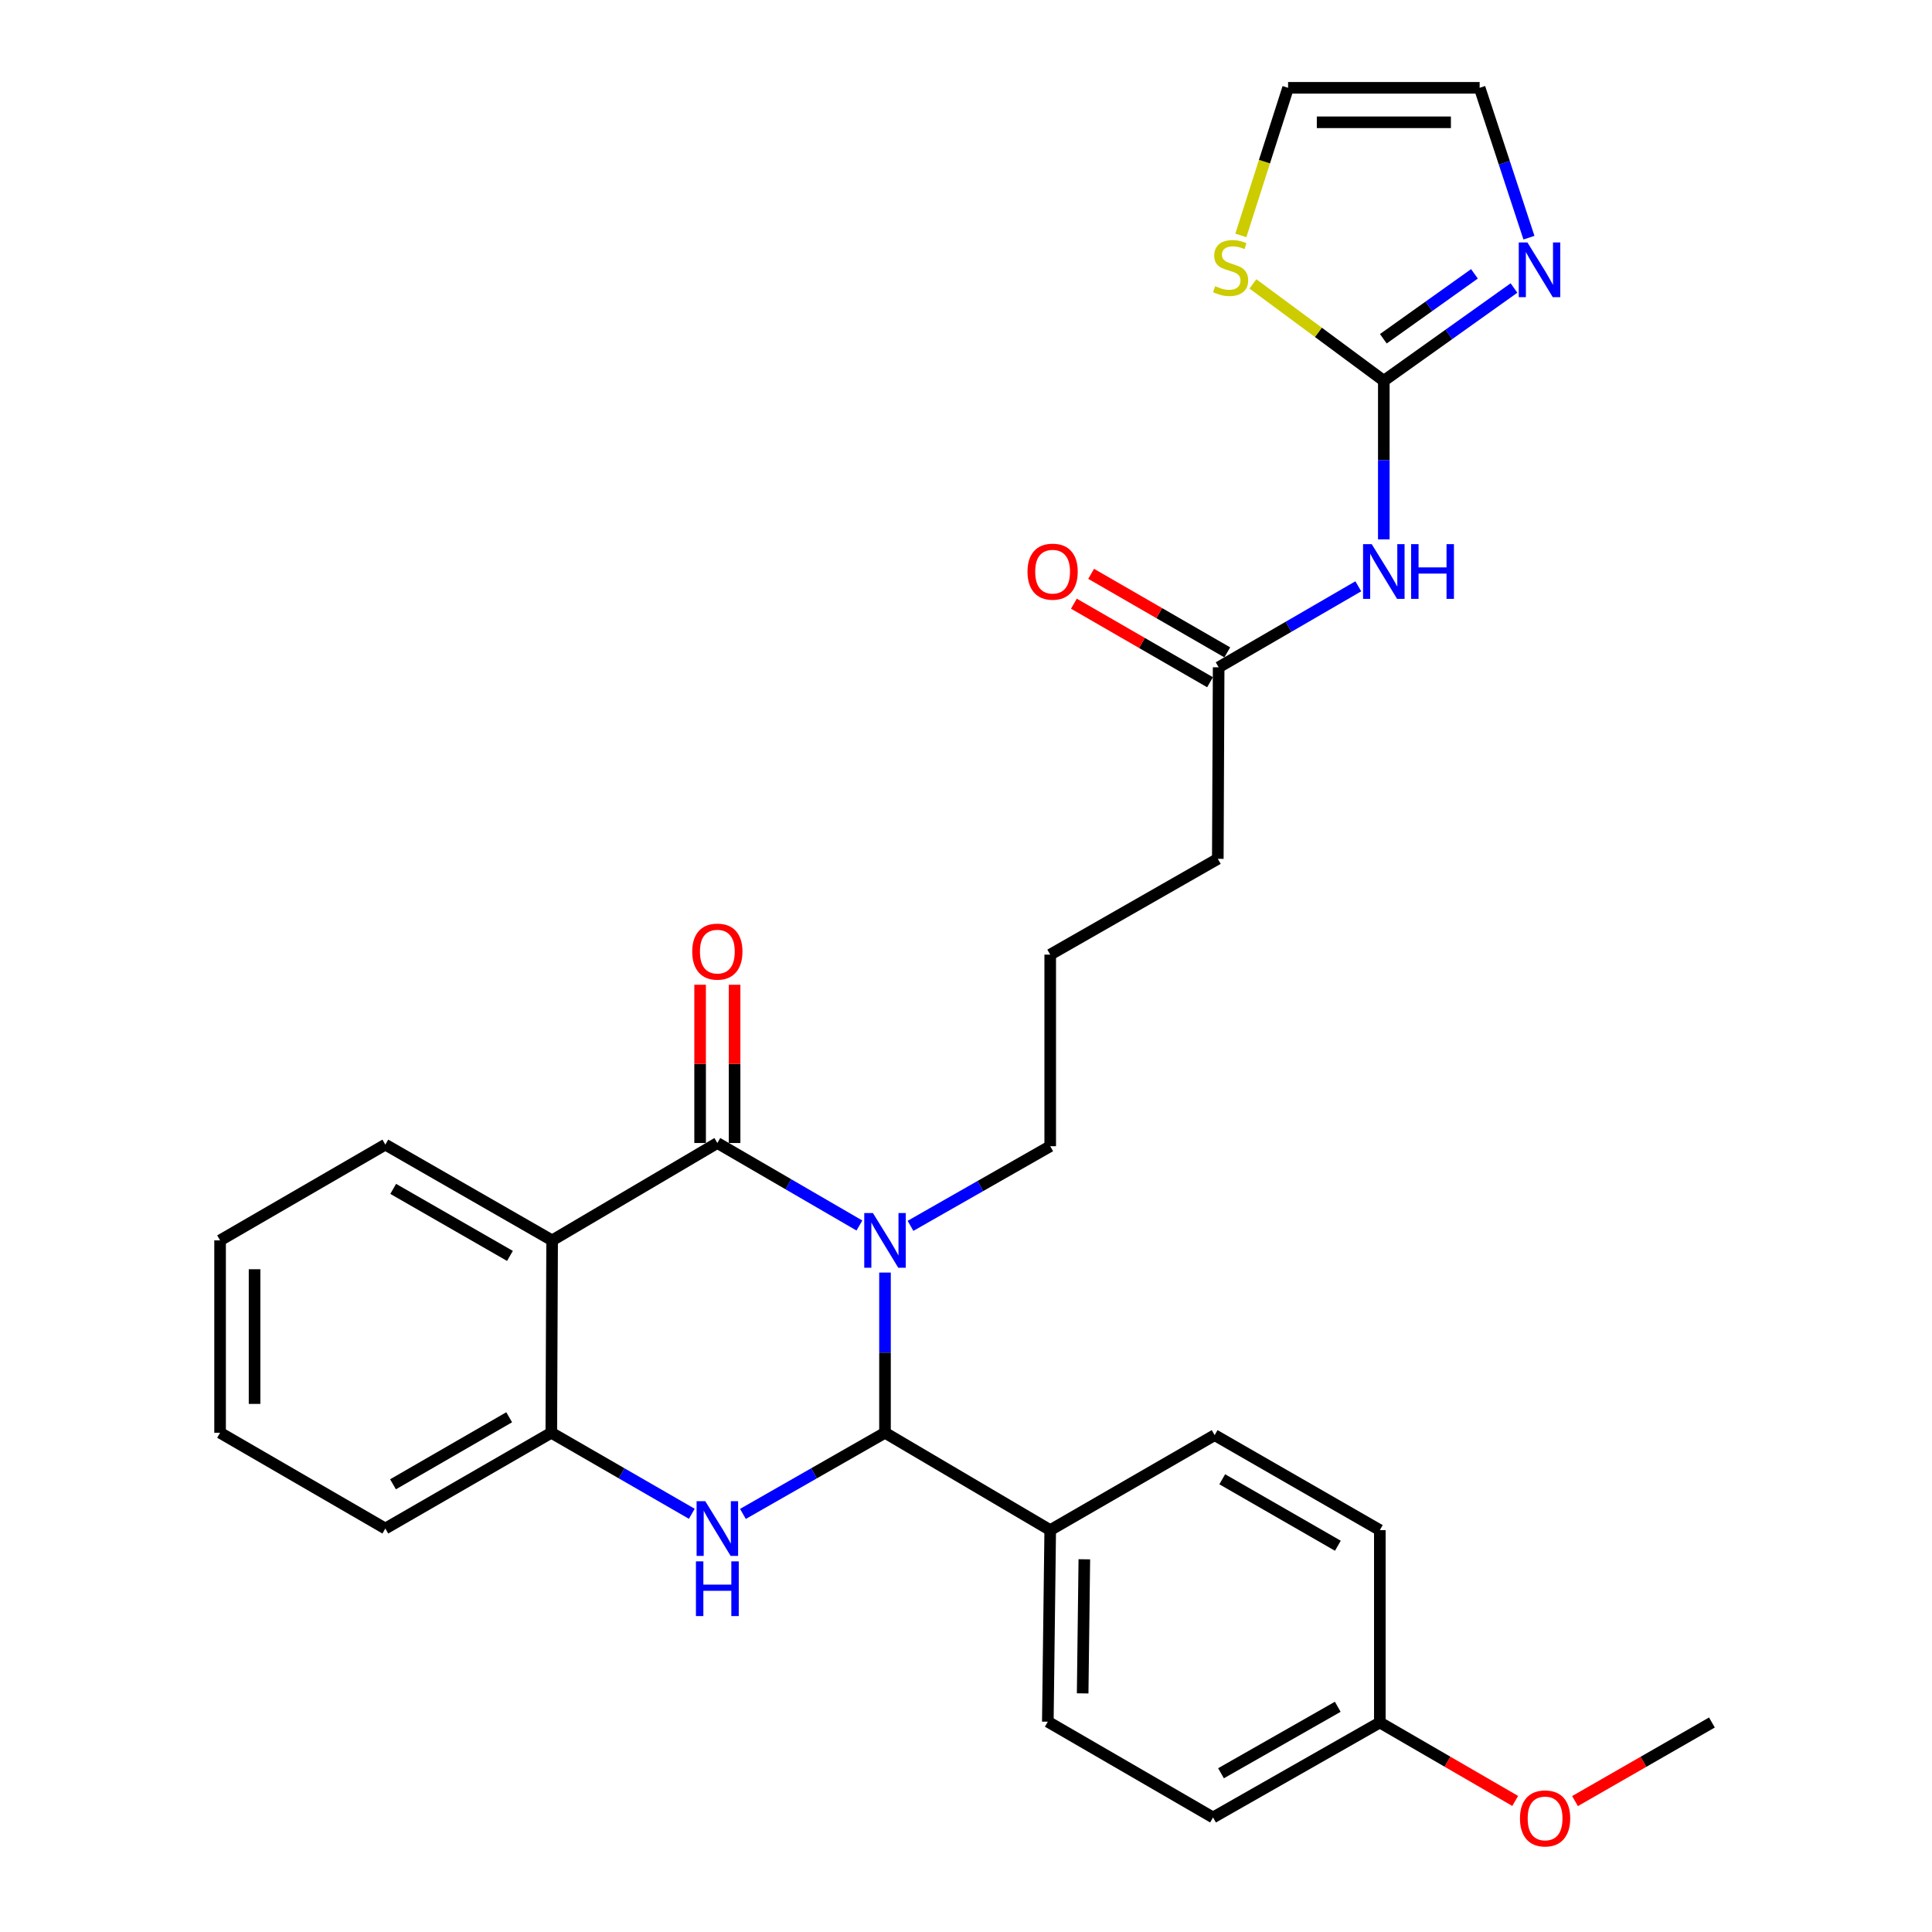 <?xml version='1.0' encoding='iso-8859-1'?>
<svg version='1.1' baseProfile='full'
              xmlns='http://www.w3.org/2000/svg'
                      xmlns:rdkit='http://www.rdkit.org/xml'
                      xmlns:xlink='http://www.w3.org/1999/xlink'
                  xml:space='preserve'
width='1000px' height='1000px' viewBox='0 0 1000 1000'>
<!-- END OF HEADER -->
<rect style='opacity:1.0;fill:#FFFFFF;stroke:none' width='1000' height='1000' x='0' y='0'> </rect>
<path class='bond-0' d='M 444.826,634.324 L 408.062,612.971' style='fill:none;fill-rule:evenodd;stroke:#0000FF;stroke-width:6px;stroke-linecap:butt;stroke-linejoin:miter;stroke-opacity:1' />
<path class='bond-0' d='M 408.062,612.971 L 371.299,591.618' style='fill:none;fill-rule:evenodd;stroke:#000000;stroke-width:6px;stroke-linecap:butt;stroke-linejoin:miter;stroke-opacity:1' />
<path class='bond-1' d='M 458.074,658.669 L 458.074,700.132' style='fill:none;fill-rule:evenodd;stroke:#0000FF;stroke-width:6px;stroke-linecap:butt;stroke-linejoin:miter;stroke-opacity:1' />
<path class='bond-1' d='M 458.074,700.132 L 458.074,741.594' style='fill:none;fill-rule:evenodd;stroke:#000000;stroke-width:6px;stroke-linecap:butt;stroke-linejoin:miter;stroke-opacity:1' />
<path class='bond-15' d='M 471.275,634.495 L 507.433,613.884' style='fill:none;fill-rule:evenodd;stroke:#0000FF;stroke-width:6px;stroke-linecap:butt;stroke-linejoin:miter;stroke-opacity:1' />
<path class='bond-15' d='M 507.433,613.884 L 543.591,593.273' style='fill:none;fill-rule:evenodd;stroke:#000000;stroke-width:6px;stroke-linecap:butt;stroke-linejoin:miter;stroke-opacity:1' />
<path class='bond-3' d='M 371.299,591.618 L 285.782,642.02' style='fill:none;fill-rule:evenodd;stroke:#000000;stroke-width:6px;stroke-linecap:butt;stroke-linejoin:miter;stroke-opacity:1' />
<path class='bond-11' d='M 380.221,591.618 L 380.221,550.663' style='fill:none;fill-rule:evenodd;stroke:#000000;stroke-width:6px;stroke-linecap:butt;stroke-linejoin:miter;stroke-opacity:1' />
<path class='bond-11' d='M 380.221,550.663 L 380.221,509.708' style='fill:none;fill-rule:evenodd;stroke:#FF0000;stroke-width:6px;stroke-linecap:butt;stroke-linejoin:miter;stroke-opacity:1' />
<path class='bond-11' d='M 362.376,591.618 L 362.376,550.663' style='fill:none;fill-rule:evenodd;stroke:#000000;stroke-width:6px;stroke-linecap:butt;stroke-linejoin:miter;stroke-opacity:1' />
<path class='bond-11' d='M 362.376,550.663 L 362.376,509.708' style='fill:none;fill-rule:evenodd;stroke:#FF0000;stroke-width:6px;stroke-linecap:butt;stroke-linejoin:miter;stroke-opacity:1' />
<path class='bond-2' d='M 458.074,741.594 L 421.306,762.598' style='fill:none;fill-rule:evenodd;stroke:#000000;stroke-width:6px;stroke-linecap:butt;stroke-linejoin:miter;stroke-opacity:1' />
<path class='bond-2' d='M 421.306,762.598 L 384.537,783.601' style='fill:none;fill-rule:evenodd;stroke:#0000FF;stroke-width:6px;stroke-linecap:butt;stroke-linejoin:miter;stroke-opacity:1' />
<path class='bond-10' d='M 458.074,741.594 L 543.591,791.986' style='fill:none;fill-rule:evenodd;stroke:#000000;stroke-width:6px;stroke-linecap:butt;stroke-linejoin:miter;stroke-opacity:1' />
<path class='bond-5' d='M 358.078,783.538 L 321.717,762.566' style='fill:none;fill-rule:evenodd;stroke:#0000FF;stroke-width:6px;stroke-linecap:butt;stroke-linejoin:miter;stroke-opacity:1' />
<path class='bond-5' d='M 321.717,762.566 L 285.355,741.594' style='fill:none;fill-rule:evenodd;stroke:#000000;stroke-width:6px;stroke-linecap:butt;stroke-linejoin:miter;stroke-opacity:1' />
<path class='bond-18' d='M 285.782,642.02 L 199.452,592.451' style='fill:none;fill-rule:evenodd;stroke:#000000;stroke-width:6px;stroke-linecap:butt;stroke-linejoin:miter;stroke-opacity:1' />
<path class='bond-18' d='M 263.947,650.06 L 203.516,615.361' style='fill:none;fill-rule:evenodd;stroke:#000000;stroke-width:6px;stroke-linecap:butt;stroke-linejoin:miter;stroke-opacity:1' />
<path class='bond-29' d='M 285.782,642.02 L 285.355,741.594' style='fill:none;fill-rule:evenodd;stroke:#000000;stroke-width:6px;stroke-linecap:butt;stroke-linejoin:miter;stroke-opacity:1' />
<path class='bond-4' d='M 716.26,197.077 L 716.26,238.129' style='fill:none;fill-rule:evenodd;stroke:#000000;stroke-width:6px;stroke-linecap:butt;stroke-linejoin:miter;stroke-opacity:1' />
<path class='bond-4' d='M 716.26,238.129 L 716.26,279.18' style='fill:none;fill-rule:evenodd;stroke:#0000FF;stroke-width:6px;stroke-linecap:butt;stroke-linejoin:miter;stroke-opacity:1' />
<path class='bond-7' d='M 716.26,197.077 L 749.948,173.074' style='fill:none;fill-rule:evenodd;stroke:#000000;stroke-width:6px;stroke-linecap:butt;stroke-linejoin:miter;stroke-opacity:1' />
<path class='bond-7' d='M 749.948,173.074 L 783.636,149.071' style='fill:none;fill-rule:evenodd;stroke:#0000FF;stroke-width:6px;stroke-linecap:butt;stroke-linejoin:miter;stroke-opacity:1' />
<path class='bond-7' d='M 716.012,175.343 L 739.593,158.541' style='fill:none;fill-rule:evenodd;stroke:#000000;stroke-width:6px;stroke-linecap:butt;stroke-linejoin:miter;stroke-opacity:1' />
<path class='bond-7' d='M 739.593,158.541 L 763.175,141.739' style='fill:none;fill-rule:evenodd;stroke:#0000FF;stroke-width:6px;stroke-linecap:butt;stroke-linejoin:miter;stroke-opacity:1' />
<path class='bond-8' d='M 716.26,197.077 L 682.383,172.013' style='fill:none;fill-rule:evenodd;stroke:#000000;stroke-width:6px;stroke-linecap:butt;stroke-linejoin:miter;stroke-opacity:1' />
<path class='bond-8' d='M 682.383,172.013 L 648.506,146.949' style='fill:none;fill-rule:evenodd;stroke:#CCCC00;stroke-width:6px;stroke-linecap:butt;stroke-linejoin:miter;stroke-opacity:1' />
<path class='bond-22' d='M 285.355,741.594 L 199.452,791.164' style='fill:none;fill-rule:evenodd;stroke:#000000;stroke-width:6px;stroke-linecap:butt;stroke-linejoin:miter;stroke-opacity:1' />
<path class='bond-22' d='M 263.551,733.573 L 203.419,768.272' style='fill:none;fill-rule:evenodd;stroke:#000000;stroke-width:6px;stroke-linecap:butt;stroke-linejoin:miter;stroke-opacity:1' />
<path class='bond-6' d='M 703.05,303.472 L 666.912,324.435' style='fill:none;fill-rule:evenodd;stroke:#0000FF;stroke-width:6px;stroke-linecap:butt;stroke-linejoin:miter;stroke-opacity:1' />
<path class='bond-6' d='M 666.912,324.435 L 630.773,345.398' style='fill:none;fill-rule:evenodd;stroke:#000000;stroke-width:6px;stroke-linecap:butt;stroke-linejoin:miter;stroke-opacity:1' />
<path class='bond-12' d='M 791.376,123.017 L 778.618,84.236' style='fill:none;fill-rule:evenodd;stroke:#0000FF;stroke-width:6px;stroke-linecap:butt;stroke-linejoin:miter;stroke-opacity:1' />
<path class='bond-12' d='M 778.618,84.236 L 765.859,45.455' style='fill:none;fill-rule:evenodd;stroke:#000000;stroke-width:6px;stroke-linecap:butt;stroke-linejoin:miter;stroke-opacity:1' />
<path class='bond-13' d='M 642.26,121.847 L 654.486,83.651' style='fill:none;fill-rule:evenodd;stroke:#CCCC00;stroke-width:6px;stroke-linecap:butt;stroke-linejoin:miter;stroke-opacity:1' />
<path class='bond-13' d='M 654.486,83.651 L 666.711,45.455' style='fill:none;fill-rule:evenodd;stroke:#000000;stroke-width:6px;stroke-linecap:butt;stroke-linejoin:miter;stroke-opacity:1' />
<path class='bond-9' d='M 630.773,345.398 L 630.337,444.536' style='fill:none;fill-rule:evenodd;stroke:#000000;stroke-width:6px;stroke-linecap:butt;stroke-linejoin:miter;stroke-opacity:1' />
<path class='bond-14' d='M 635.233,337.669 L 600.001,317.341' style='fill:none;fill-rule:evenodd;stroke:#000000;stroke-width:6px;stroke-linecap:butt;stroke-linejoin:miter;stroke-opacity:1' />
<path class='bond-14' d='M 600.001,317.341 L 564.77,297.013' style='fill:none;fill-rule:evenodd;stroke:#FF0000;stroke-width:6px;stroke-linecap:butt;stroke-linejoin:miter;stroke-opacity:1' />
<path class='bond-14' d='M 626.314,353.126 L 591.083,332.798' style='fill:none;fill-rule:evenodd;stroke:#000000;stroke-width:6px;stroke-linecap:butt;stroke-linejoin:miter;stroke-opacity:1' />
<path class='bond-14' d='M 591.083,332.798 L 555.852,312.469' style='fill:none;fill-rule:evenodd;stroke:#FF0000;stroke-width:6px;stroke-linecap:butt;stroke-linejoin:miter;stroke-opacity:1' />
<path class='bond-16' d='M 543.591,791.986 L 542.352,891.145' style='fill:none;fill-rule:evenodd;stroke:#000000;stroke-width:6px;stroke-linecap:butt;stroke-linejoin:miter;stroke-opacity:1' />
<path class='bond-16' d='M 561.249,807.083 L 560.381,876.494' style='fill:none;fill-rule:evenodd;stroke:#000000;stroke-width:6px;stroke-linecap:butt;stroke-linejoin:miter;stroke-opacity:1' />
<path class='bond-17' d='M 543.591,791.986 L 628.701,742.824' style='fill:none;fill-rule:evenodd;stroke:#000000;stroke-width:6px;stroke-linecap:butt;stroke-linejoin:miter;stroke-opacity:1' />
<path class='bond-32' d='M 765.859,45.455 L 666.711,45.455' style='fill:none;fill-rule:evenodd;stroke:#000000;stroke-width:6px;stroke-linecap:butt;stroke-linejoin:miter;stroke-opacity:1' />
<path class='bond-32' d='M 750.987,63.3 L 681.583,63.3' style='fill:none;fill-rule:evenodd;stroke:#000000;stroke-width:6px;stroke-linecap:butt;stroke-linejoin:miter;stroke-opacity:1' />
<path class='bond-24' d='M 543.591,593.273 L 543.591,494.115' style='fill:none;fill-rule:evenodd;stroke:#000000;stroke-width:6px;stroke-linecap:butt;stroke-linejoin:miter;stroke-opacity:1' />
<path class='bond-21' d='M 542.352,891.145 L 627.869,940.714' style='fill:none;fill-rule:evenodd;stroke:#000000;stroke-width:6px;stroke-linecap:butt;stroke-linejoin:miter;stroke-opacity:1' />
<path class='bond-20' d='M 628.701,742.824 L 714.198,791.986' style='fill:none;fill-rule:evenodd;stroke:#000000;stroke-width:6px;stroke-linecap:butt;stroke-linejoin:miter;stroke-opacity:1' />
<path class='bond-20' d='M 632.631,765.668 L 692.478,800.082' style='fill:none;fill-rule:evenodd;stroke:#000000;stroke-width:6px;stroke-linecap:butt;stroke-linejoin:miter;stroke-opacity:1' />
<path class='bond-27' d='M 199.452,592.451 L 113.915,642.02' style='fill:none;fill-rule:evenodd;stroke:#000000;stroke-width:6px;stroke-linecap:butt;stroke-linejoin:miter;stroke-opacity:1' />
<path class='bond-19' d='M 714.198,891.561 L 714.198,791.986' style='fill:none;fill-rule:evenodd;stroke:#000000;stroke-width:6px;stroke-linecap:butt;stroke-linejoin:miter;stroke-opacity:1' />
<path class='bond-23' d='M 714.198,891.561 L 749.231,911.863' style='fill:none;fill-rule:evenodd;stroke:#000000;stroke-width:6px;stroke-linecap:butt;stroke-linejoin:miter;stroke-opacity:1' />
<path class='bond-23' d='M 749.231,911.863 L 784.263,932.164' style='fill:none;fill-rule:evenodd;stroke:#FF0000;stroke-width:6px;stroke-linecap:butt;stroke-linejoin:miter;stroke-opacity:1' />
<path class='bond-30' d='M 714.198,891.561 L 627.869,940.714' style='fill:none;fill-rule:evenodd;stroke:#000000;stroke-width:6px;stroke-linecap:butt;stroke-linejoin:miter;stroke-opacity:1' />
<path class='bond-30' d='M 692.42,883.426 L 631.989,917.833' style='fill:none;fill-rule:evenodd;stroke:#000000;stroke-width:6px;stroke-linecap:butt;stroke-linejoin:miter;stroke-opacity:1' />
<path class='bond-28' d='M 199.452,791.164 L 113.915,741.594' style='fill:none;fill-rule:evenodd;stroke:#000000;stroke-width:6px;stroke-linecap:butt;stroke-linejoin:miter;stroke-opacity:1' />
<path class='bond-26' d='M 815.224,932.239 L 850.654,911.9' style='fill:none;fill-rule:evenodd;stroke:#FF0000;stroke-width:6px;stroke-linecap:butt;stroke-linejoin:miter;stroke-opacity:1' />
<path class='bond-26' d='M 850.654,911.9 L 886.085,891.561' style='fill:none;fill-rule:evenodd;stroke:#000000;stroke-width:6px;stroke-linecap:butt;stroke-linejoin:miter;stroke-opacity:1' />
<path class='bond-25' d='M 543.591,494.115 L 630.337,444.536' style='fill:none;fill-rule:evenodd;stroke:#000000;stroke-width:6px;stroke-linecap:butt;stroke-linejoin:miter;stroke-opacity:1' />
<path class='bond-31' d='M 113.915,642.02 L 113.915,741.594' style='fill:none;fill-rule:evenodd;stroke:#000000;stroke-width:6px;stroke-linecap:butt;stroke-linejoin:miter;stroke-opacity:1' />
<path class='bond-31' d='M 131.76,656.956 L 131.76,726.658' style='fill:none;fill-rule:evenodd;stroke:#000000;stroke-width:6px;stroke-linecap:butt;stroke-linejoin:miter;stroke-opacity:1' />
<path  class='atom-0' d='M 451.814 627.86
L 461.094 642.86
Q 462.014 644.34, 463.494 647.02
Q 464.974 649.7, 465.054 649.86
L 465.054 627.86
L 468.814 627.86
L 468.814 656.18
L 464.934 656.18
L 454.974 639.78
Q 453.814 637.86, 452.574 635.66
Q 451.374 633.46, 451.014 632.78
L 451.014 656.18
L 447.334 656.18
L 447.334 627.86
L 451.814 627.86
' fill='#0000FF'/>
<path  class='atom-3' d='M 365.039 777.004
L 374.319 792.004
Q 375.239 793.484, 376.719 796.164
Q 378.199 798.844, 378.279 799.004
L 378.279 777.004
L 382.039 777.004
L 382.039 805.324
L 378.159 805.324
L 368.199 788.924
Q 367.039 787.004, 365.799 784.804
Q 364.599 782.604, 364.239 781.924
L 364.239 805.324
L 360.559 805.324
L 360.559 777.004
L 365.039 777.004
' fill='#0000FF'/>
<path  class='atom-3' d='M 360.219 808.156
L 364.059 808.156
L 364.059 820.196
L 378.539 820.196
L 378.539 808.156
L 382.379 808.156
L 382.379 836.476
L 378.539 836.476
L 378.539 823.396
L 364.059 823.396
L 364.059 836.476
L 360.219 836.476
L 360.219 808.156
' fill='#0000FF'/>
<path  class='atom-7' d='M 710 281.649
L 719.28 296.649
Q 720.2 298.129, 721.68 300.809
Q 723.16 303.489, 723.24 303.649
L 723.24 281.649
L 727 281.649
L 727 309.969
L 723.12 309.969
L 713.16 293.569
Q 712 291.649, 710.76 289.449
Q 709.56 287.249, 709.2 286.569
L 709.2 309.969
L 705.52 309.969
L 705.52 281.649
L 710 281.649
' fill='#0000FF'/>
<path  class='atom-7' d='M 730.4 281.649
L 734.24 281.649
L 734.24 293.689
L 748.72 293.689
L 748.72 281.649
L 752.56 281.649
L 752.56 309.969
L 748.72 309.969
L 748.72 296.889
L 734.24 296.889
L 734.24 309.969
L 730.4 309.969
L 730.4 281.649
' fill='#0000FF'/>
<path  class='atom-8' d='M 790.59 125.496
L 799.87 140.496
Q 800.79 141.976, 802.27 144.656
Q 803.75 147.336, 803.83 147.496
L 803.83 125.496
L 807.59 125.496
L 807.59 153.816
L 803.71 153.816
L 793.75 137.416
Q 792.59 135.496, 791.35 133.296
Q 790.15 131.096, 789.79 130.416
L 789.79 153.816
L 786.11 153.816
L 786.11 125.496
L 790.59 125.496
' fill='#0000FF'/>
<path  class='atom-9' d='M 628.96 148.127
Q 629.28 148.247, 630.6 148.807
Q 631.92 149.367, 633.36 149.727
Q 634.84 150.047, 636.28 150.047
Q 638.96 150.047, 640.52 148.767
Q 642.08 147.447, 642.08 145.167
Q 642.08 143.607, 641.28 142.647
Q 640.52 141.687, 639.32 141.167
Q 638.12 140.647, 636.12 140.047
Q 633.6 139.287, 632.08 138.567
Q 630.6 137.847, 629.52 136.327
Q 628.48 134.807, 628.48 132.247
Q 628.48 128.687, 630.88 126.487
Q 633.32 124.287, 638.12 124.287
Q 641.4 124.287, 645.12 125.847
L 644.2 128.927
Q 640.8 127.527, 638.24 127.527
Q 635.48 127.527, 633.96 128.687
Q 632.44 129.807, 632.48 131.767
Q 632.48 133.287, 633.24 134.207
Q 634.04 135.127, 635.16 135.647
Q 636.32 136.167, 638.24 136.767
Q 640.8 137.567, 642.32 138.367
Q 643.84 139.167, 644.92 140.807
Q 646.04 142.407, 646.04 145.167
Q 646.04 149.087, 643.4 151.207
Q 640.8 153.287, 636.44 153.287
Q 633.92 153.287, 632 152.727
Q 630.12 152.207, 627.88 151.287
L 628.96 148.127
' fill='#CCCC00'/>
<path  class='atom-12' d='M 358.299 492.55
Q 358.299 485.75, 361.659 481.95
Q 365.019 478.15, 371.299 478.15
Q 377.579 478.15, 380.939 481.95
Q 384.299 485.75, 384.299 492.55
Q 384.299 499.43, 380.899 503.35
Q 377.499 507.23, 371.299 507.23
Q 365.059 507.23, 361.659 503.35
Q 358.299 499.47, 358.299 492.55
M 371.299 504.03
Q 375.619 504.03, 377.939 501.15
Q 380.299 498.23, 380.299 492.55
Q 380.299 486.99, 377.939 484.19
Q 375.619 481.35, 371.299 481.35
Q 366.979 481.35, 364.619 484.15
Q 362.299 486.95, 362.299 492.55
Q 362.299 498.27, 364.619 501.15
Q 366.979 504.03, 371.299 504.03
' fill='#FF0000'/>
<path  class='atom-15' d='M 531.83 295.889
Q 531.83 289.089, 535.19 285.289
Q 538.55 281.489, 544.83 281.489
Q 551.11 281.489, 554.47 285.289
Q 557.83 289.089, 557.83 295.889
Q 557.83 302.769, 554.43 306.689
Q 551.03 310.569, 544.83 310.569
Q 538.59 310.569, 535.19 306.689
Q 531.83 302.809, 531.83 295.889
M 544.83 307.369
Q 549.15 307.369, 551.47 304.489
Q 553.83 301.569, 553.83 295.889
Q 553.83 290.329, 551.47 287.529
Q 549.15 284.689, 544.83 284.689
Q 540.51 284.689, 538.15 287.489
Q 535.83 290.289, 535.83 295.889
Q 535.83 301.609, 538.15 304.489
Q 540.51 307.369, 544.83 307.369
' fill='#FF0000'/>
<path  class='atom-24' d='M 786.735 941.21
Q 786.735 934.41, 790.095 930.61
Q 793.455 926.81, 799.735 926.81
Q 806.015 926.81, 809.375 930.61
Q 812.735 934.41, 812.735 941.21
Q 812.735 948.09, 809.335 952.01
Q 805.935 955.89, 799.735 955.89
Q 793.495 955.89, 790.095 952.01
Q 786.735 948.13, 786.735 941.21
M 799.735 952.69
Q 804.055 952.69, 806.375 949.81
Q 808.735 946.89, 808.735 941.21
Q 808.735 935.65, 806.375 932.85
Q 804.055 930.01, 799.735 930.01
Q 795.415 930.01, 793.055 932.81
Q 790.735 935.61, 790.735 941.21
Q 790.735 946.93, 793.055 949.81
Q 795.415 952.69, 799.735 952.69
' fill='#FF0000'/>
</svg>
